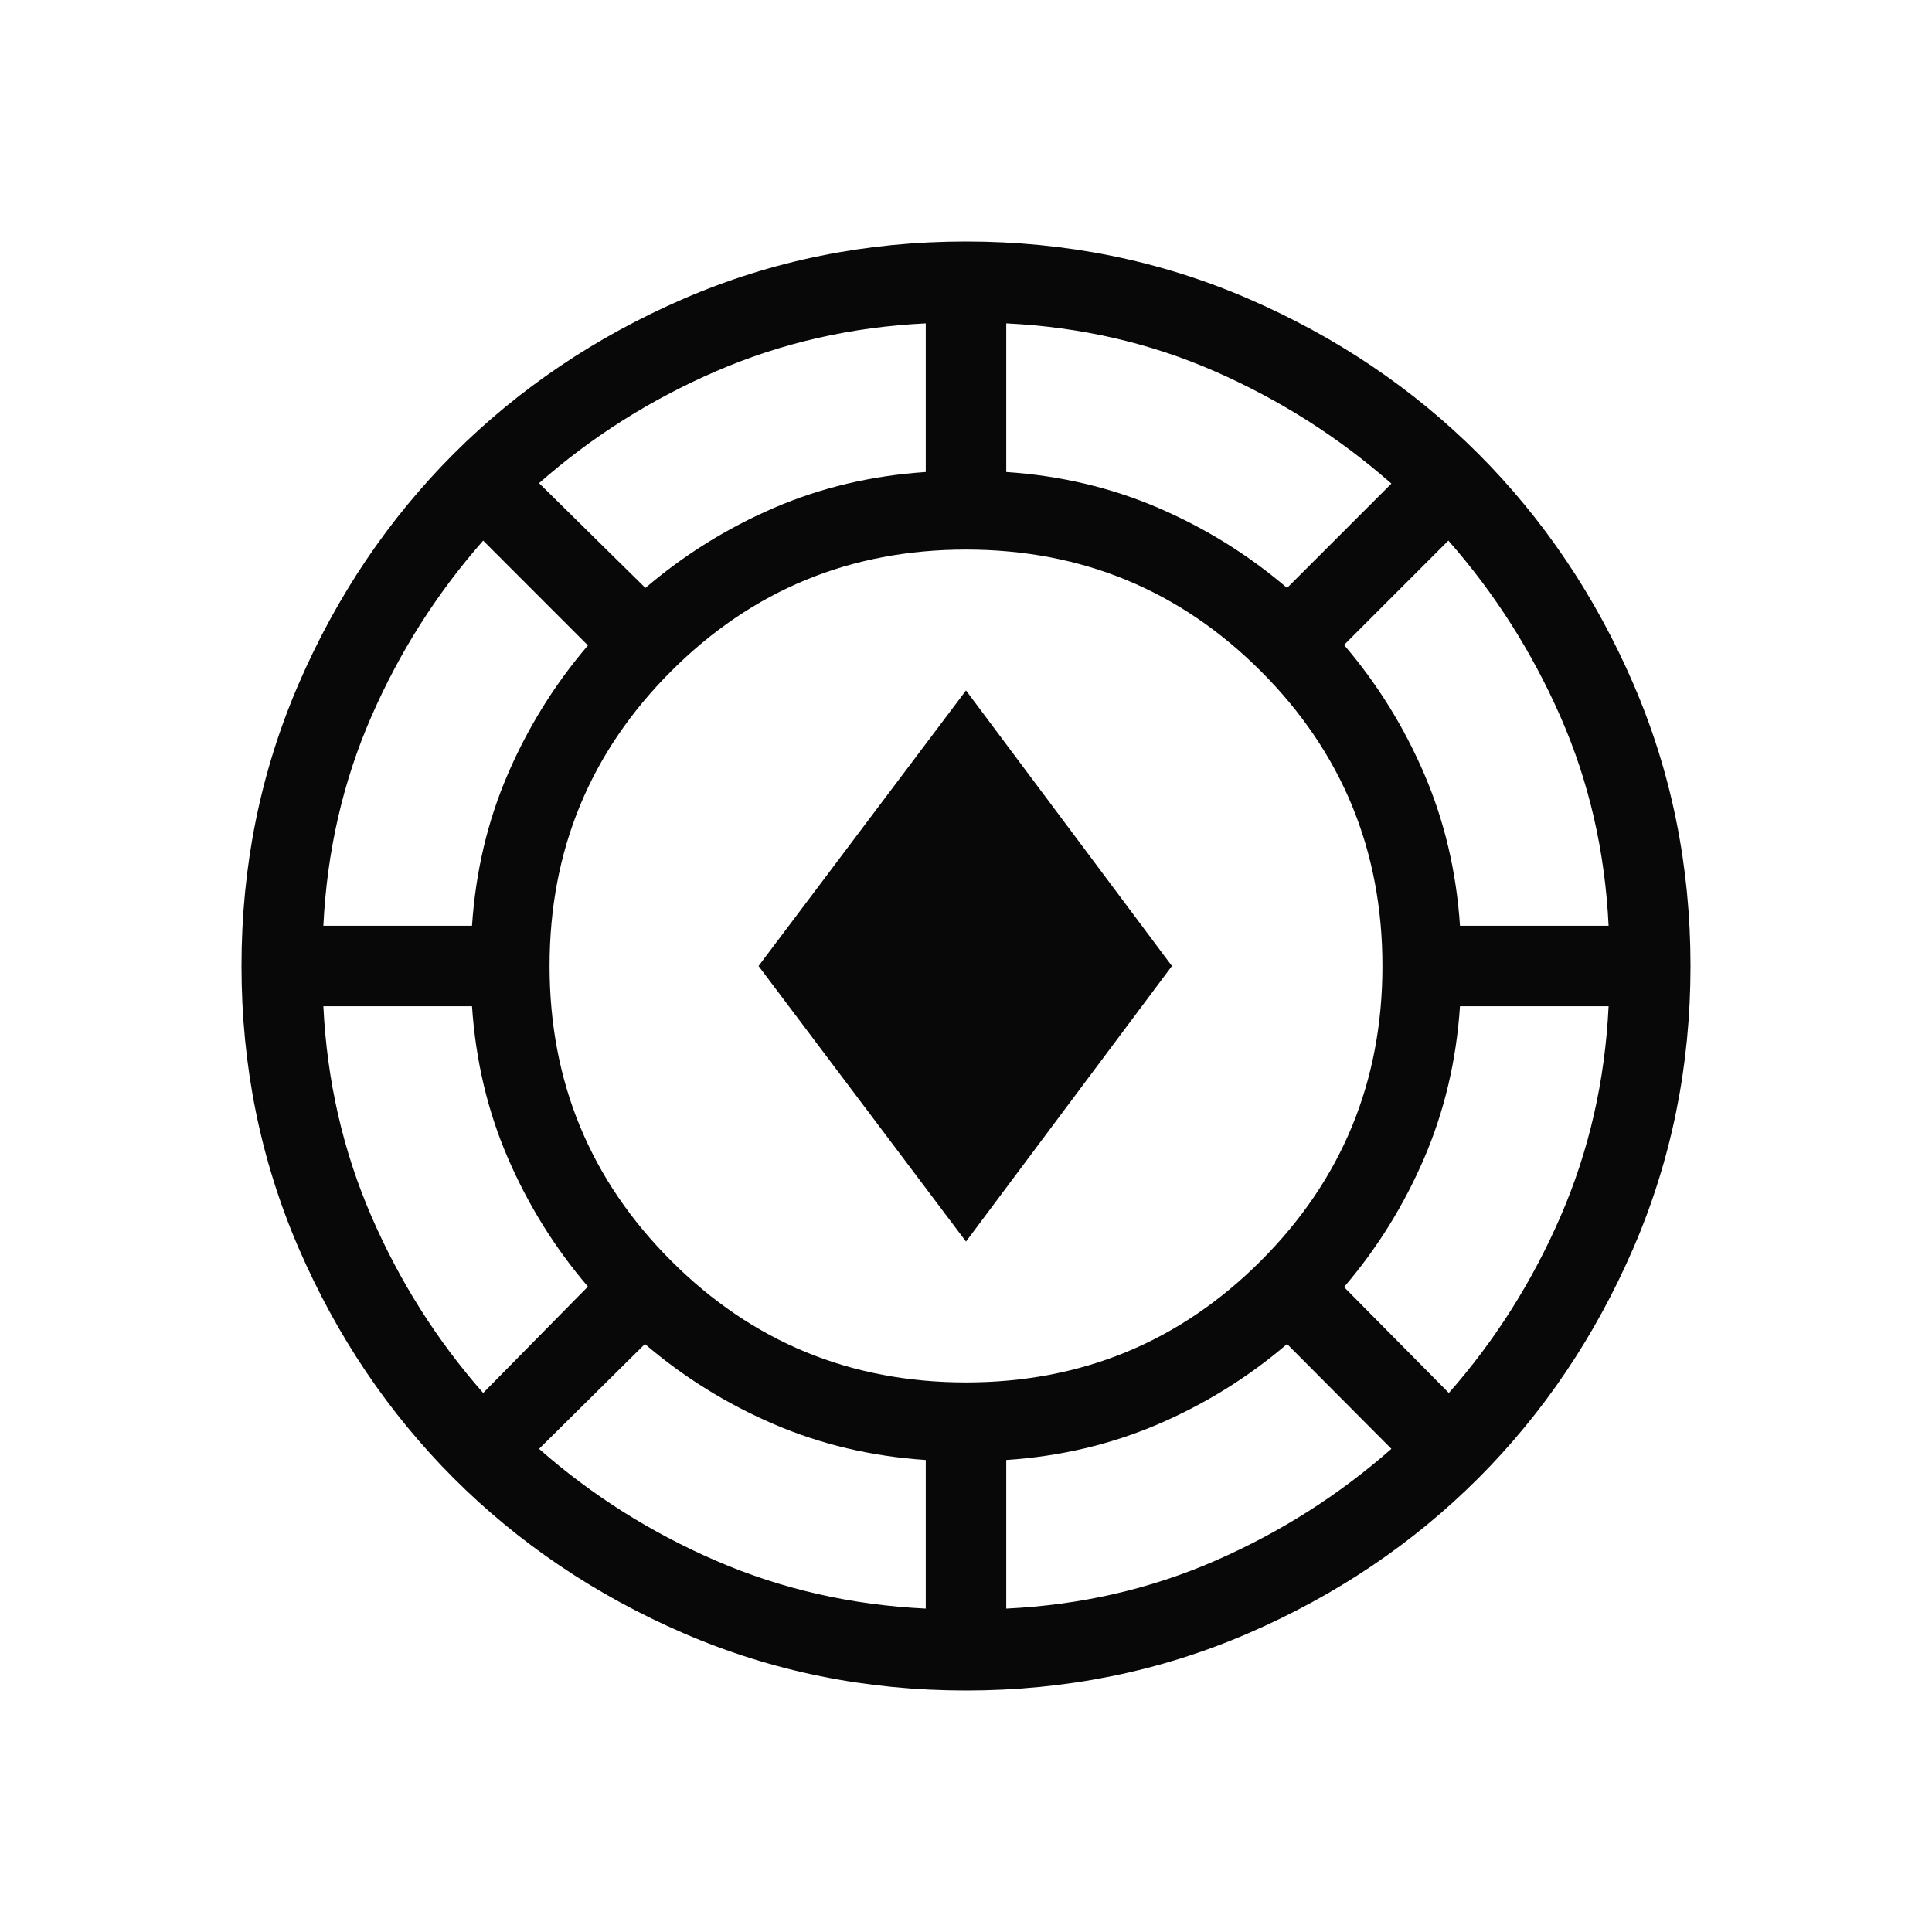 <?xml version="1.0" encoding="UTF-8"?>
<svg xmlns="http://www.w3.org/2000/svg" width="48" height="48" viewBox="0 0 48 48" fill="none">
  <path d="M24 42C21.515 42 19.178 41.526 16.988 40.579C14.799 39.631 12.894 38.347 11.273 36.727C9.653 35.106 8.369 33.201 7.421 31.012C6.474 28.822 6 26.485 6 24C6 21.515 6.474 19.178 7.421 16.988C8.369 14.799 9.653 12.894 11.273 11.273C12.894 9.653 14.799 8.369 16.988 7.421C19.178 6.474 21.515 6 24 6C26.485 6 28.822 6.474 31.012 7.421C33.201 8.369 35.106 9.653 36.727 11.273C38.347 12.894 39.631 14.799 40.579 16.988C41.526 19.178 42 21.515 42 24C42 26.485 41.526 28.822 40.579 31.012C39.631 33.201 38.347 35.106 36.727 36.727C35.106 38.347 33.201 39.631 31.012 40.579C28.822 41.526 26.485 42 24 42ZM23 39.965V36.273C21.654 36.183 20.394 35.886 19.221 35.381C18.048 34.876 16.982 34.213 16.023 33.392L13.393 35.996C14.697 37.145 16.162 38.071 17.787 38.775C19.411 39.479 21.149 39.876 23 39.965ZM25 39.965C26.851 39.876 28.583 39.479 30.194 38.775C31.806 38.071 33.264 37.145 34.569 35.996L31.977 33.392C31.018 34.213 29.952 34.876 28.779 35.381C27.606 35.886 26.346 36.183 25 36.273V39.965ZM24 34.346C26.869 34.346 29.311 33.339 31.325 31.325C33.339 29.311 34.346 26.869 34.346 24C34.346 21.131 33.339 18.689 31.325 16.675C29.311 14.661 26.869 13.654 24 13.654C21.131 13.654 18.689 14.661 16.675 16.675C14.661 18.689 13.654 21.131 13.654 24C13.654 26.869 14.661 29.311 16.675 31.325C18.689 33.339 21.131 34.346 24 34.346ZM35.996 34.608C37.145 33.303 38.071 31.838 38.775 30.213C39.479 28.589 39.876 26.851 39.965 25H36.273C36.183 26.346 35.886 27.606 35.381 28.779C34.876 29.952 34.213 31.018 33.392 31.977L35.996 34.608ZM12.004 34.608L14.607 31.965C13.787 31.006 13.124 29.942 12.619 28.773C12.114 27.604 11.817 26.346 11.727 25H8.034C8.124 26.851 8.521 28.589 9.225 30.213C9.929 31.838 10.855 33.303 12.004 34.608ZM24 30.846L18.846 24L24 17.154L29.116 24L24 30.846ZM8.034 23H11.727C11.817 21.654 12.114 20.396 12.619 19.227C13.124 18.058 13.787 16.994 14.607 16.035L12.004 13.431C10.855 14.736 9.929 16.194 9.225 17.806C8.521 19.417 8.124 21.149 8.034 23ZM36.273 23H39.965C39.876 21.149 39.477 19.417 38.769 17.806C38.061 16.194 37.133 14.736 35.984 13.431L33.392 16.023C34.213 16.982 34.876 18.048 35.381 19.221C35.886 20.394 36.183 21.654 36.273 23ZM16.035 14.607C16.994 13.787 18.058 13.124 19.227 12.619C20.396 12.114 21.654 11.817 23 11.727V8.034C21.149 8.124 19.411 8.521 17.787 9.225C16.162 9.929 14.697 10.855 13.393 12.004L16.035 14.607ZM31.977 14.607L34.569 12.015C33.264 10.867 31.806 9.939 30.194 9.231C28.583 8.523 26.851 8.124 25 8.034V11.727C26.346 11.817 27.606 12.114 28.779 12.619C29.952 13.124 31.018 13.787 31.977 14.607Z" fill="#080808"></path>
</svg>
